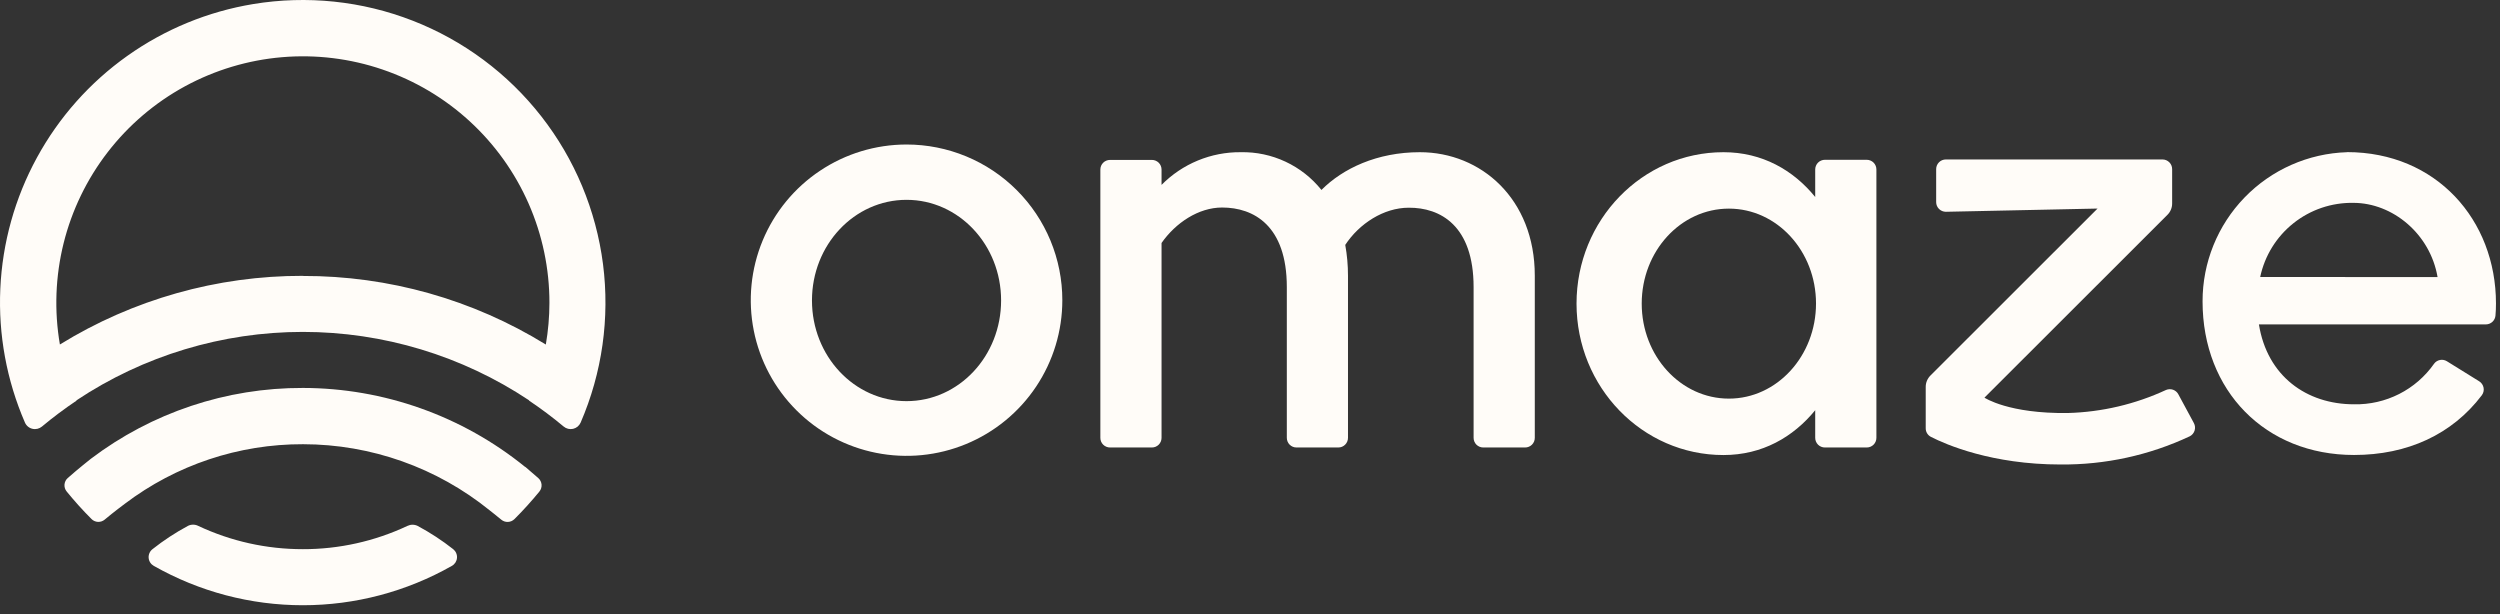 <svg width="118" height="29" viewBox="0 0 118 29" fill="none" xmlns="http://www.w3.org/2000/svg">
<rect x="0" y="0" width="118" height="29" fill="#333333" stroke="none"/>
<path d="M14.294 25.921C12.586 25.923 10.899 25.548 9.354 24.821C9.28 24.783 9.197 24.764 9.113 24.764C9.029 24.764 8.947 24.783 8.872 24.821C8.282 25.138 7.722 25.506 7.197 25.921C7.135 25.97 7.086 26.032 7.055 26.104C7.023 26.176 7.01 26.254 7.016 26.332C7.022 26.41 7.047 26.485 7.09 26.551C7.132 26.617 7.19 26.671 7.258 26.709C9.403 27.927 11.827 28.567 14.294 28.567C16.76 28.567 19.184 27.927 21.329 26.709C21.397 26.671 21.454 26.616 21.497 26.551C21.538 26.485 21.564 26.41 21.57 26.332C21.576 26.254 21.563 26.176 21.531 26.104C21.5 26.033 21.452 25.97 21.391 25.921C20.865 25.507 20.303 25.14 19.713 24.823C19.638 24.786 19.555 24.767 19.471 24.767C19.387 24.767 19.305 24.786 19.229 24.823C17.685 25.549 16 25.924 14.294 25.921Z" fill="#FFFCF8"/>
<path d="M24.782 22.035C21.816 19.631 18.115 18.316 14.296 18.311C10.683 18.3 7.166 19.475 4.287 21.656C4.287 21.656 3.67 22.143 3.199 22.562C3.109 22.64 3.054 22.75 3.044 22.868C3.034 22.986 3.07 23.104 3.145 23.196C3.514 23.65 3.906 24.085 4.32 24.499C4.401 24.58 4.509 24.627 4.623 24.633C4.737 24.638 4.85 24.601 4.938 24.528C5.357 24.175 5.892 23.778 5.892 23.778C8.312 21.945 11.267 20.958 14.303 20.967C17.512 20.969 20.623 22.072 23.116 24.091C23.116 24.091 23.395 24.309 23.66 24.528C23.748 24.602 23.861 24.64 23.976 24.635C24.091 24.63 24.2 24.582 24.282 24.501C24.696 24.088 25.09 23.653 25.46 23.2C25.535 23.108 25.571 22.991 25.562 22.873C25.552 22.756 25.498 22.646 25.409 22.567C25.114 22.306 24.793 22.035 24.793 22.035" fill="#FFFCF8"/>
<path d="M11.955 0.191C9.814 0.544 7.781 1.381 6.012 2.636C4.242 3.892 2.783 5.534 1.744 7.438C0.704 9.342 0.113 11.458 0.015 13.625C-0.084 15.791 0.313 17.951 1.176 19.942C1.207 20.015 1.256 20.081 1.317 20.132C1.378 20.184 1.451 20.221 1.529 20.239C1.607 20.258 1.688 20.258 1.766 20.24C1.844 20.221 1.917 20.185 1.979 20.134C2.501 19.698 3.046 19.29 3.611 18.911V18.895C6.775 16.79 10.491 15.666 14.292 15.666C18.093 15.666 21.809 16.79 24.972 18.895V18.909C25.538 19.288 26.082 19.696 26.604 20.132C26.665 20.183 26.737 20.22 26.814 20.239C26.891 20.258 26.972 20.258 27.049 20.241C27.127 20.223 27.199 20.188 27.261 20.138C27.322 20.087 27.371 20.023 27.404 19.951C28.423 17.596 28.788 15.01 28.462 12.466C28.135 9.921 27.129 7.511 25.548 5.489C23.968 3.467 21.871 1.908 19.479 0.976C17.087 0.044 14.488 -0.227 11.955 0.191ZM14.294 13.02C10.245 13.012 6.273 14.134 2.827 16.26C2.554 14.672 2.614 13.046 3.002 11.482C3.391 9.919 4.101 8.453 5.086 7.179C6.071 5.904 7.311 4.847 8.726 4.076C10.142 3.306 11.702 2.837 13.308 2.7C14.914 2.563 16.531 2.761 18.056 3.282C19.582 3.802 20.983 4.634 22.17 5.724C23.357 6.814 24.304 8.138 24.952 9.613C25.6 11.088 25.934 12.681 25.933 14.292C25.932 14.952 25.875 15.611 25.763 16.262C22.316 14.136 18.344 13.016 14.294 13.025" fill="#FFFCF8"/>
<path d="M67.015 7.184C64.996 7.184 63.378 7.954 62.372 8.965C61.916 8.396 61.336 7.94 60.675 7.631C60.015 7.322 59.293 7.169 58.564 7.184C57.869 7.177 57.18 7.311 56.538 7.576C55.895 7.841 55.313 8.233 54.825 8.727V8.003C54.825 7.882 54.777 7.766 54.692 7.681C54.606 7.596 54.491 7.548 54.37 7.548H52.394C52.334 7.548 52.274 7.559 52.219 7.582C52.163 7.605 52.113 7.638 52.071 7.68C52.028 7.723 51.994 7.773 51.971 7.828C51.948 7.883 51.937 7.943 51.937 8.003V20.666C51.937 20.726 51.948 20.786 51.971 20.841C51.994 20.896 52.028 20.947 52.071 20.989C52.113 21.031 52.163 21.064 52.219 21.087C52.274 21.11 52.334 21.122 52.394 21.121H54.37C54.43 21.121 54.489 21.11 54.544 21.087C54.599 21.064 54.649 21.03 54.692 20.988C54.734 20.946 54.767 20.896 54.79 20.841C54.813 20.785 54.825 20.726 54.825 20.666V11.469C55.487 10.52 56.569 9.795 57.683 9.795C59.173 9.795 60.738 10.645 60.738 13.551V20.666C60.738 20.726 60.75 20.785 60.773 20.841C60.795 20.896 60.829 20.946 60.871 20.988C60.913 21.03 60.964 21.064 61.019 21.087C61.074 21.11 61.133 21.121 61.193 21.121H63.169C63.229 21.121 63.288 21.11 63.344 21.087C63.399 21.064 63.449 21.03 63.491 20.988C63.534 20.946 63.567 20.896 63.59 20.841C63.613 20.785 63.625 20.726 63.625 20.666V13.009C63.625 12.523 63.582 12.038 63.496 11.559C64.152 10.559 65.309 9.804 66.491 9.804C67.982 9.795 69.554 10.646 69.554 13.553V20.666C69.554 20.726 69.566 20.786 69.589 20.841C69.612 20.896 69.645 20.947 69.688 20.989C69.73 21.031 69.781 21.064 69.836 21.087C69.892 21.11 69.951 21.122 70.011 21.121H71.986C72.045 21.122 72.105 21.11 72.16 21.087C72.216 21.064 72.266 21.031 72.308 20.989C72.351 20.947 72.385 20.896 72.408 20.841C72.431 20.786 72.442 20.726 72.442 20.666V13.009C72.442 9.385 69.904 7.184 67.019 7.184" fill="#FFFCF8"/>
<path d="M88.109 7.542H86.135C86.075 7.542 86.015 7.554 85.96 7.577C85.904 7.599 85.854 7.633 85.812 7.675C85.769 7.717 85.736 7.767 85.713 7.823C85.69 7.878 85.678 7.937 85.678 7.997V9.298C84.646 8.03 83.179 7.184 81.348 7.184C77.516 7.184 74.412 10.384 74.412 14.33C74.412 18.277 77.516 21.478 81.348 21.478C83.179 21.478 84.646 20.627 85.678 19.362V20.667C85.678 20.727 85.69 20.786 85.713 20.841C85.736 20.896 85.769 20.947 85.812 20.989C85.854 21.031 85.904 21.064 85.96 21.087C86.015 21.11 86.075 21.122 86.135 21.121H88.109C88.169 21.122 88.229 21.11 88.284 21.087C88.34 21.064 88.39 21.031 88.432 20.989C88.475 20.947 88.508 20.896 88.531 20.841C88.554 20.786 88.566 20.727 88.566 20.667V7.997C88.566 7.937 88.554 7.878 88.531 7.823C88.508 7.767 88.475 7.717 88.432 7.675C88.39 7.633 88.34 7.599 88.284 7.577C88.229 7.554 88.169 7.542 88.109 7.542ZM81.603 18.815C79.331 18.815 77.489 16.807 77.489 14.33C77.489 11.853 79.331 9.847 81.603 9.847C83.875 9.847 85.716 11.855 85.716 14.325C85.716 16.794 83.879 18.815 81.603 18.815Z" fill="#FFFCF8"/>
<path d="M110.779 7.184C108.949 7.241 107.213 8.009 105.941 9.324C104.668 10.639 103.958 12.397 103.961 14.227C103.961 18.449 106.924 21.475 111.112 21.475C113.626 21.475 115.74 20.507 117.141 18.657C117.179 18.607 117.206 18.549 117.221 18.487C117.235 18.426 117.237 18.362 117.225 18.3C117.213 18.238 117.189 18.179 117.153 18.127C117.118 18.075 117.072 18.031 117.018 17.997L115.495 17.052C115.397 16.99 115.28 16.969 115.167 16.991C115.053 17.013 114.953 17.078 114.886 17.171C114.462 17.775 113.896 18.265 113.238 18.598C112.58 18.931 111.85 19.098 111.112 19.083C108.866 19.083 107.013 17.753 106.621 15.312H117.332C117.447 15.312 117.558 15.268 117.643 15.19C117.727 15.111 117.779 15.003 117.787 14.888C117.803 14.707 117.81 14.526 117.81 14.326C117.81 10.38 114.991 7.18 110.779 7.18V7.184ZM106.681 13.074C106.893 12.072 107.448 11.174 108.251 10.536C109.053 9.897 110.052 9.558 111.078 9.575C112.929 9.575 114.704 11.036 115.053 13.078L106.681 13.074Z" fill="#FFFCF8"/>
<path d="M42.789 6.821C41.335 6.821 39.913 7.252 38.704 8.06C37.495 8.867 36.553 10.014 35.996 11.357C35.44 12.7 35.294 14.177 35.578 15.602C35.861 17.027 36.562 18.337 37.59 19.364C38.618 20.392 39.928 21.092 41.355 21.375C42.781 21.659 44.259 21.513 45.603 20.957C46.947 20.401 48.095 19.459 48.903 18.251C49.711 17.043 50.142 15.622 50.142 14.169C50.142 13.204 49.952 12.248 49.583 11.357C49.213 10.465 48.672 9.655 47.989 8.973C47.306 8.29 46.495 7.749 45.603 7.38C44.711 7.011 43.755 6.821 42.789 6.821ZM42.789 18.934C40.323 18.934 38.325 16.807 38.325 14.181C38.325 11.556 40.323 9.432 42.789 9.432C45.255 9.432 47.252 11.556 47.252 14.181C47.252 16.807 45.257 18.934 42.787 18.934" fill="#FFFCF8"/>
<path d="M102.817 18.61C102.764 18.509 102.674 18.433 102.566 18.395C102.458 18.358 102.34 18.362 102.235 18.407C100.785 19.079 99.212 19.449 97.613 19.494C94.797 19.534 93.666 18.769 93.666 18.769L102.297 10.146C102.37 10.075 102.427 9.991 102.466 9.898C102.506 9.804 102.526 9.704 102.525 9.603V7.983C102.525 7.862 102.478 7.746 102.392 7.66C102.307 7.575 102.191 7.527 102.07 7.526H91.842C91.721 7.527 91.605 7.575 91.52 7.66C91.435 7.746 91.387 7.862 91.387 7.983V9.541C91.387 9.662 91.435 9.777 91.521 9.862C91.606 9.947 91.721 9.995 91.842 9.996L99.004 9.844L91.122 17.72C91.049 17.791 90.992 17.876 90.953 17.969C90.913 18.062 90.893 18.163 90.894 18.264V20.215C90.893 20.299 90.916 20.382 90.96 20.454C91.004 20.525 91.067 20.584 91.142 20.621C91.847 20.984 94.02 21.924 97.254 21.924C99.36 21.944 101.444 21.49 103.351 20.596C103.406 20.569 103.455 20.531 103.495 20.485C103.535 20.438 103.565 20.384 103.584 20.326C103.603 20.268 103.609 20.206 103.604 20.145C103.598 20.084 103.581 20.025 103.552 19.971L102.817 18.61Z" fill="#FFFCF8"/>
</svg>
